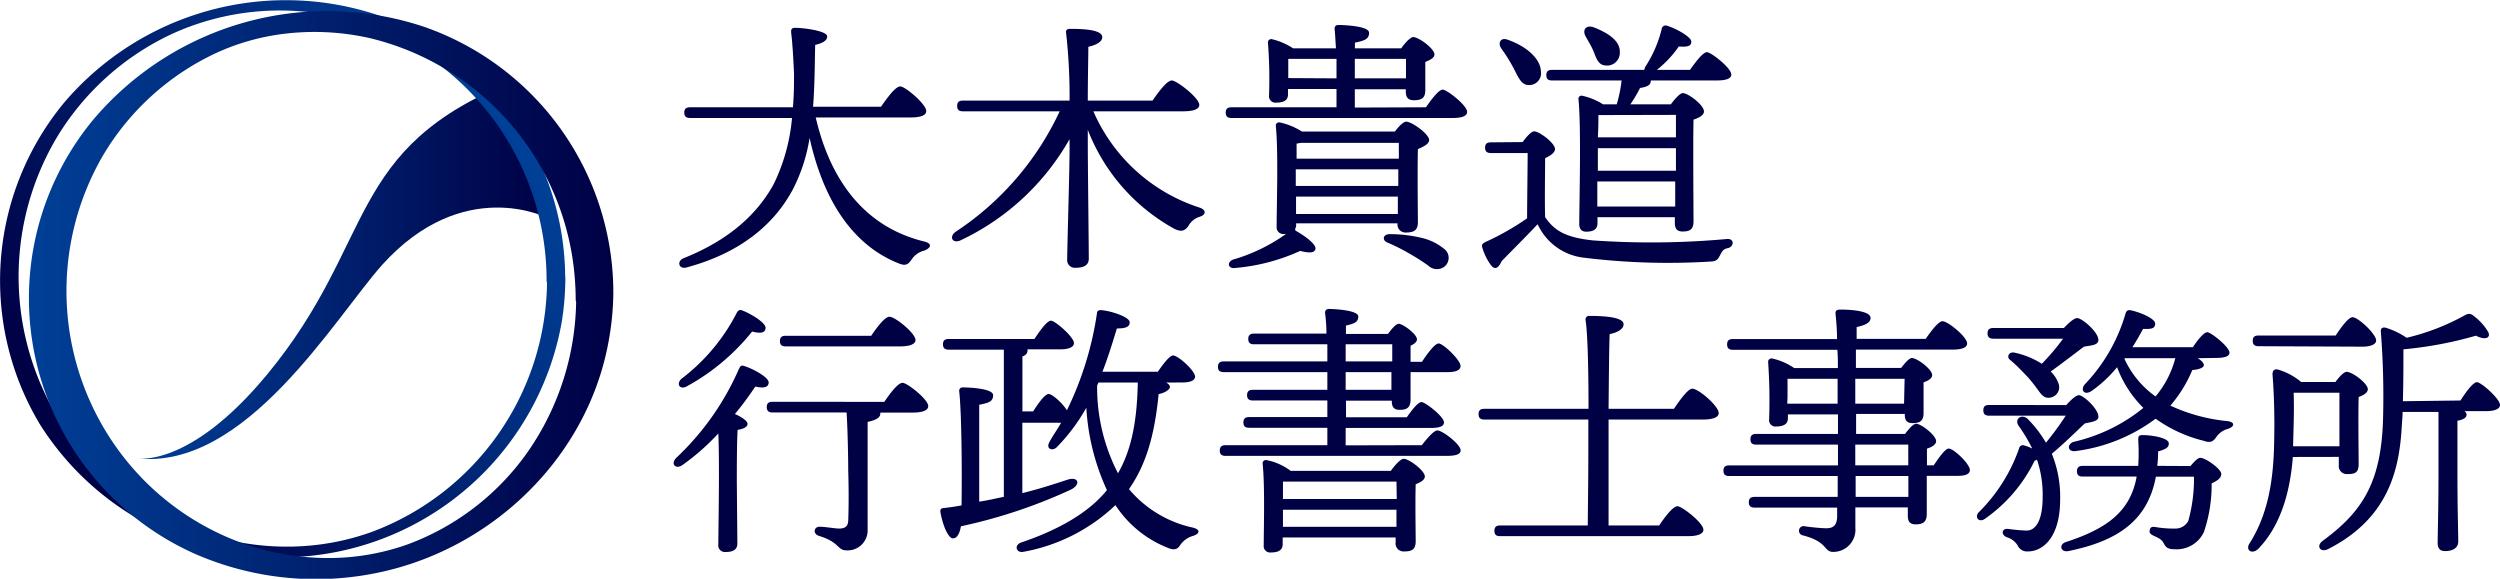 <svg xmlns="http://www.w3.org/2000/svg" xmlns:xlink="http://www.w3.org/1999/xlink" viewBox="0 0 273.1 63.22"><defs><style>.cls-1{fill:#000045;}.cls-2{fill:url(#新規グラデーションスウォッチ_2);}.cls-3{fill:url(#新規グラデーションスウォッチ_2-2);}.cls-4{fill:url(#新規グラデーションスウォッチ_2-3);}</style><linearGradient id="新規グラデーションスウォッチ_2" x1="14.91" y1="29.47" x2="59.76" y2="29.47" gradientUnits="userSpaceOnUse"><stop offset="0" stop-color="#004097"/><stop offset="1" stop-color="#000045"/></linearGradient><linearGradient id="新規グラデーションスウォッチ_2-2" x1="55.55" y1="13.91" x2="6.79" y2="46.51" xlink:href="#新規グラデーションスウォッチ_2"/><linearGradient id="新規グラデーションスウォッチ_2-3" x1="3.19" y1="32.21" x2="66.96" y2="32.21" xlink:href="#新規グラデーションスウォッチ_2"/></defs><g id="レイヤー_2" data-name="レイヤー 2"><g id="レイヤー_5" data-name="レイヤー 5"><path class="cls-1" d="M89.11,12.83c1.66,7.16,5.55,12,11.81,13.54,1,.23.76.73.06,1a2.32,2.32,0,0,0-1.41,1c-.35.49-.61.73-1.4.4-5.06-2-8.24-6.95-9.73-13.71a18.52,18.52,0,0,1-1.85,5.67c-2.07,3.86-5.81,6.93-11.57,8.48-.85.27-1.14-.67-.35-1,5-2,8.06-4.83,9.85-8.1a20.54,20.54,0,0,0,2-7.22H75.4c-.38,0-.65-.12-.65-.59s.27-.58.65-.58H86.62c.12-1.43.12-2.69.12-3.65-.06-1.35-.15-3.16-.32-4.57,0-.29.06-.46.44-.46,1,0,3.5.35,3.5.93,0,.41-.35.7-1.31.94C89,7,89,9.38,88.82,11.66h7.42c.7-1,1.58-2.22,2.11-2.22s2.83,1.93,2.83,2.69c0,.44-.52.7-1.69.7Z"/><path class="cls-1" d="M119.44,12.16a19,19,0,0,0,11.61,10.52c.76.26.7.79,0,1a2.14,2.14,0,0,0-1.23,1c-.38.55-.79.7-1.58.29a21,21,0,0,1-9.41-10.79v1.58c0,2.14.11,11.26.11,12.49,0,.67-.46,1-1.43,1a.83.83,0,0,1-.93-.88c0-1.31.26-9.76.26-12.1V15.2a26.81,26.81,0,0,1-11.9,11.05c-.88.41-1.32-.38-.53-.94a31.85,31.85,0,0,0,11.35-13.15H105.2c-.38,0-.64-.12-.64-.59s.26-.58.64-.58h11.64a62,62,0,0,0-.38-7.4c-.06-.29.12-.44.41-.44,1.93,0,3.54.18,3.54.91,0,.49-.62.85-1.52,1.05,0,1-.06,3.54-.06,5.88h7.07c.7-1,1.58-2.2,2.11-2.2s3,1.9,3,2.67c0,.43-.53.7-1.81.7Z"/><path class="cls-1" d="M155.77,11.72c.61-.88,1.4-1.93,1.84-1.93s2.66,1.72,2.66,2.43c0,.4-.44.67-1.58.67H134.54c-.38,0-.64-.12-.64-.59s.26-.58.64-.58H146c0-.62,0-1.29,0-2h-5.3v.61c0,.62-.46.88-1.28.88a.7.7,0,0,1-.79-.79,50.91,50.91,0,0,0-.12-5.76.36.36,0,0,1,.44-.38,7.35,7.35,0,0,1,2.31,1h4.68c-.06-.88-.09-1.64-.15-2.14,0-.26.15-.41.41-.41.5,0,3.36.09,3.36.85s-.64.88-1.55,1.08v.62h5.06c.41-.59,1-1.23,1.32-1.23.58,0,2.31,1.26,2.31,1.9,0,.38-.5.61-1,.82,0,1.11,0,2.45,0,3.07,0,.9-.44,1.11-1.25,1.11s-.88-.53-.88-1v-.2H148v2ZM141.53,25.2c1,.55,2.28,1.49,2.17,2s-.88.41-1.67.21a21.37,21.37,0,0,1-7.19,1.87c-.65.06-.85-.59-.18-.91a19.1,19.1,0,0,0,5.82-2.81h-.21a.73.73,0,0,1-.81-.81c0-2.08.2-8.19-.09-11a.35.35,0,0,1,.41-.38,7.51,7.51,0,0,1,2.45,1h10.15c.41-.56.93-1.08,1.23-1.08.64,0,2.51,1.37,2.51,2,0,.44-.61.73-1.23,1-.06,2.31,0,6.9,0,8,0,.9-.49,1.11-1.31,1.11a.87.87,0,0,1-.91-1H141.59v.12a.84.84,0,0,1-.12.5ZM146,8.56c0-.73,0-1.46,0-2.13h-5.09l-.18,0v2.1Zm-4.42,11.75h11.17l0-1.81h-11.2v1.81Zm0,1.17,0,1.9H152.7l0-1.9Zm.5-5.87-.44.08c0,.36,0,1,0,1.64h11.17V15.61ZM148,6.43V8.56h5.59l0-2.13Zm9.83,20.81a1.23,1.23,0,0,1-.21,2A1.39,1.39,0,0,1,156,29a21.21,21.21,0,0,0-1.87-1.2,20.53,20.53,0,0,0-2.54-1.29c-.61-.23-.56-.88.15-.93a14.86,14.86,0,0,1,3.45.38A6,6,0,0,1,157.82,27.24Z"/><path class="cls-1" d="M166.33,15.52c.41-.56.94-1.17,1.26-1.17.58,0,2.28,1.29,2.28,1.93,0,.41-.56.76-1.08,1,0,1.44-.06,4.62,0,6.44,1.05,1.54,2.31,2.22,5.2,2.54a91.45,91.45,0,0,0,14.65-.15c.85-.08.82.85.09,1-.53.11-.62.38-.85.81s-.38.62-1,.65a75,75,0,0,1-13.77-.41,6.33,6.33,0,0,1-5.12-3.63h-.06c-1.25,1.35-2.69,2.75-3.89,4-.41.91-.81.91-1.19.41a6.18,6.18,0,0,1-.88-1.76c-.15-.4-.12-.55.38-.78a28.74,28.74,0,0,0,4.47-2.55c0-1.66.06-5.52.06-7.13h-4c-.38,0-.65-.12-.65-.59s.27-.58.65-.58ZM164,5.29c-.41-.59-.08-1.26.73-.94,1.91.67,3.57,2,3.6,3.48A1.28,1.28,0,0,1,167,9.29c-.82,0-1.12-.82-1.67-1.87A18.46,18.46,0,0,0,164,5.29Zm5.56,3.5c-.38,0-.64-.11-.64-.58s.26-.58.64-.58h10.06a2.12,2.12,0,0,1,.11-.33,13.3,13.3,0,0,0,1.79-4.12.43.43,0,0,1,.55-.38c1,.29,2.69,1.23,2.69,1.75s-.47.59-1.37.53A11.71,11.71,0,0,1,181,7.63h3.62c.62-.88,1.41-1.93,1.85-1.93s2.66,1.72,2.66,2.45c0,.41-.5.64-1.61.64h-7.19v.06c0,.38-.27.62-1.17.76a15.25,15.25,0,0,1-1.06,1.79h4.42c.44-.59,1-1.23,1.31-1.23.59,0,2.31,1.31,2.31,2,0,.43-.55.7-1.14.9-.06,2.63,0,9.8,0,11.11,0,.91-.44,1.11-1.2,1.11s-.84-.52-.84-1v-.56h-8.45v.65c0,.64-.41.93-1.23.93-.5,0-.76-.29-.76-.82,0-2.39.23-10.55-.09-13.68a.33.33,0,0,1,.41-.35,6.93,6.93,0,0,1,2.28.94h1.49a14.36,14.36,0,0,0,.53-2.61ZM173.23,4c-.41-.7,0-1.35.91-1,1.46.58,2.89,1.43,2.81,2.77a1.39,1.39,0,0,1-1.58,1.38c-.82-.06-1-.85-1.32-1.61C173.82,5,173.5,4.5,173.23,4Zm1.55,8.57-.17,0c0,.5,0,1.44-.06,2.43h8.53c0-1,0-1.9,0-2.45Zm-.23,6.08h8.53V16.19h-8.53v2.46ZM183,22.56l0-2.74h-8.51l0,2.74Z"/><path class="cls-1" d="M80.55,59.36c0,.65-.41.94-1.29.94a.72.72,0,0,1-.79-.82c0-1.7.15-8.57,0-12.13a24.9,24.9,0,0,1-3.92,3.45c-.73.52-1.34-.12-.67-.79a29.48,29.48,0,0,0,6.84-9.71c.15-.29.24-.44.56-.32.9.26,2.72,1.23,2.69,1.81s-.62.62-1.46.44c-.53.79-1.29,1.87-2.23,3,.68.29,1.38.73,1.38,1.08s-.5.56-1.08.65c-.09,1.14-.09,4.79-.09,5.61Zm-6.08-18a21.15,21.15,0,0,0,6-7.16c.14-.26.29-.41.61-.29.91.35,2.6,1.34,2.55,1.93s-.65.58-1.47.38a23.74,23.74,0,0,1-7.16,6C74.26,42.61,73.82,41.94,74.47,41.35ZM96.6,43.9c.64-.94,1.49-2.08,2-2.08s2.8,1.81,2.8,2.54c0,.44-.55.71-1.66.71H96.16a.22.22,0,0,1,0,.14c0,.5-.7.73-1.38.88,0,2.78,0,7.92,0,11.81a2.18,2.18,0,0,1-2.32,2.22c-1,0-.73-.9-3-1.58-.7-.23-.55-1,.06-1s1.7.2,2.14.2c.67,0,1-.26,1-.93.06-1.26.06-3.63,0-5.38,0-1.93-.09-5.12-.18-6.37H84.41c-.38,0-.65-.12-.65-.59s.27-.58.65-.58ZM85.84,37.84c-.38,0-.64-.11-.64-.58s.26-.58.64-.58h9.33c.64-.94,1.49-2.08,2-2.08.62,0,2.84,1.81,2.84,2.54,0,.44-.58.7-1.7.7Z"/><path class="cls-1" d="M127.39,41.79c.26.15.41.29.41.5s-.44.61-1.23.76c-.44,4.44-1.34,7.66-3.24,10.38a12.57,12.57,0,0,0,7,4.21c.85.23.73.67,0,.9a2.55,2.55,0,0,0-1.4,1c-.29.44-.59.61-1.32.32a12.13,12.13,0,0,1-5.76-4.68,19.61,19.61,0,0,1-10,5.09c-.84.2-1.11-.7-.32-1,4-1.35,7.37-3.22,9.39-5.73a24.9,24.9,0,0,1-2.25-9,20.13,20.13,0,0,1-3.16,4.24c-.47.56-1.26.29-.91-.41s.91-1.46,1.32-2.19a1.42,1.42,0,0,1-.35,0h-3.89v7.69c1.9-.47,3.51-1,4.91-1.46,1.23-.41,1.52.52.38,1.08a56.54,56.54,0,0,1-12,4c-.11.68-.38,1.32-.87,1.32s-1.11-1.35-1.38-2.92c0-.27.09-.36.32-.38.71-.09,1.41-.18,2-.3.06-3.94,0-10.35-.26-12.48,0-.26.14-.41.41-.41.5,0,3.3.09,3.3.85s-.61.85-1.52,1.05V54.8c.94-.14,1.84-.35,2.69-.53V38.2h-6c-.38,0-.65-.12-.65-.59s.27-.58.65-.58H113c.61-.91,1.37-2,1.81-2s2.51,1.78,2.51,2.45c0,.44-.58.68-1.46.68h-3.62a.34.34,0,0,1,0,.17c0,.26-.17.47-.55.61v6h1.17c.58-.91,1.29-1.9,1.69-1.9s1.52,1,2,1.78a36,36,0,0,0,3.28-10.58c0-.24.14-.41.58-.35,1.08.11,3,.76,3,1.31s-.52.68-1.4.68c-.47,1.52-.94,3.09-1.58,4.73h6.05c.59-.85,1.29-1.78,1.67-1.78.55,0,2.4,1.67,2.4,2.31,0,.44-.56.64-1.38.64Zm-7.54.32a20.43,20.43,0,0,0,2.28,9.59c1.43-2.48,2.07-5.55,2.16-9.79v-.12H120Z"/><path class="cls-1" d="M155.32,48.63c.59-.76,1.32-1.61,1.7-1.61.56,0,2.54,1.53,2.54,2.17,0,.41-.43.61-1.55.61H133.89c-.38,0-.64-.12-.64-.58s.26-.59.64-.59H145l0-1.9h-8.53c-.38,0-.64-.11-.64-.58s.26-.59.64-.59H145V43.75h-8.12c-.38,0-.65-.12-.65-.58s.27-.59.65-.59H145V40.65H133.69c-.38,0-.64-.12-.64-.58s.26-.59.64-.59H145l0-1.87H137c-.38,0-.64-.12-.64-.58s.26-.59.64-.59h7.9c0-1-.09-1.78-.15-2.28,0-.26.15-.41.41-.41.5,0,3.22.12,3.22.82s-.56.79-1.35,1v.91h4.59c.38-.52.88-1.11,1.17-1.11.47,0,2,1.14,2,1.7,0,.29-.32.52-.7.7v1.75h1.25c.59-.9,1.35-1.93,1.79-2s2.42,1.79,2.42,2.46c0,.44-.49.67-1.37.67h-4.09c0,1.29,0,2.52,0,3,0,.91-.44,1.12-1.2,1.12s-.85-.5-.85-1h-5v1.81h6.64c.55-.79,1.23-1.66,1.61-1.66s2.45,1.57,2.45,2.22c0,.41-.41.61-1.46.61H147v1.9Zm-3.39,2.81c.44-.61,1.06-1.32,1.41-1.32.58,0,2.31,1.29,2.31,1.93,0,.38-.5.65-1,.85-.06,1.84,0,5.29,0,6.23s-.47,1.11-1.29,1.11a.87.87,0,0,1-.9-1v-.53H140.12v.73c0,.64-.44.91-1.28.91a.7.7,0,0,1-.79-.79c0-1.85.14-6.41-.12-8.92a.35.35,0,0,1,.41-.38A6.44,6.44,0,0,1,141,51.44Zm.62,1.17h-12.4c0,.44,0,1.23,0,1.9h12.43Zm0,4.94V55.68h-12.4v1.87ZM147,39.48h5.09V37.61H147Zm0,3.1h5l0-1.93H147Z"/><path class="cls-1" d="M175.72,48.52c0,1.6,0,6.57,0,8.88h5.53c.67-1,1.52-2.1,2-2.1s2.83,1.81,2.83,2.57c0,.41-.52.7-1.69.7h-20.5c-.38,0-.64-.11-.64-.58s.26-.59.64-.59h9.56c0-1.55.06-4.27.06-8.77v-2.8H162.16c-.38,0-.64-.12-.64-.59s.26-.58.64-.58h11.37c0-3.4-.06-8-.32-9.68a.39.39,0,0,1,.44-.47c1.87,0,3.71.18,3.71.91,0,.5-.58.88-1.52,1.08-.06,1.14-.09,5.09-.12,8.16h7.14c.67-1,1.55-2.2,2-2.2.7,0,2.89,1.9,2.89,2.66,0,.44-.56.71-1.73.71H175.72Z"/><path class="cls-1" d="M211.24,50.83C211.8,50,212.5,49,212.88,49c.56,0,2.31,1.7,2.31,2.34,0,.44-.47.64-1.31.64h-3.4c0,1.76,0,3.57,0,4.16,0,.9-.43,1.14-1.22,1.14s-.85-.53-.85-1v-.85h-5.73v2.23a2.42,2.42,0,0,1-2.43,2.63c-1.05,0-.52-1.11-3.36-1.82a.51.51,0,0,1,.12-1,23.73,23.73,0,0,0,2.42.24c.82,0,1.2-.27,1.26-1.2,0-.3,0-.65,0-1.06h-9c-.38,0-.65-.11-.65-.58s.27-.59.65-.59h9.06V52H188.91c-.38,0-.64-.11-.64-.58s.26-.58.64-.58h11.87V48.57h-8.92c-.38,0-.64-.11-.64-.58s.26-.59.64-.59h8.92V45.27h-5.47v.44c0,.61-.47.88-1.29.88a.69.69,0,0,1-.76-.79,59.54,59.54,0,0,0-.11-6.26.37.37,0,0,1,.44-.38A6.91,6.91,0,0,1,196,40.21h4.77c0-.67,0-1.37-.06-2h-11.4c-.38,0-.64-.12-.64-.59s.26-.58.64-.58h11.37c0-1-.09-2-.17-2.81,0-.35.17-.41.58-.41,1.43,0,3.25.21,3.25.91,0,.46-.44.76-1.52,1l0,1.29h7.54c.61-.88,1.4-1.93,1.84-1.93.59,0,2.69,1.72,2.69,2.42,0,.41-.44.68-1.61.68H202.74l0,2h4.94c.41-.52.88-1.08,1.17-1.08.58,0,2.22,1.23,2.22,1.87,0,.38-.47.62-.94.79,0,1.08,0,2.72,0,3.33,0,.91-.41,1.12-1.2,1.12s-.85-.5-.85-1h-5.32V47.4h5.35c.41-.55.9-1.11,1.2-1.11.55,0,2.19,1.26,2.19,1.9,0,.38-.47.65-1,.82v1.82Zm-16-6.73h5.5V41.38h-5.47c0,.5,0,1.52,0,2Zm7.43-2.72V44.1H208l.06-2.72Zm0,9.45h5.79V48.57h-5.79ZM208.47,52h-5.76v2.28h5.76Z"/><path class="cls-1" d="M225.72,44.25c.47-.53,1.05-1.08,1.37-1.08.5,0,2.14,1.49,2.14,2.36,0,.5-.76.56-1.49.73-1,.94-2.34,2.26-3.6,3.31a12.45,12.45,0,0,1,.91,5c0,4.06-1.82,5.67-3.54,5.67a1.12,1.12,0,0,1-1.11-.67,2.07,2.07,0,0,0-1.17-.88c-.67-.26-.59-1,.15-.91a19.24,19.24,0,0,0,2,.18c1,0,1.76-1.08,1.76-3.69a12,12,0,0,0-.62-4.06.88.88,0,0,1-.26.12,16.56,16.56,0,0,1-5.38,6.31c-.64.5-1.2-.06-.76-.64a18.31,18.31,0,0,0,4.44-7,.42.42,0,0,1,.53-.35A4.49,4.49,0,0,1,222,49a17.07,17.07,0,0,0-1.44-2.42c-.58-.76.24-1.44.94-.82a12.84,12.84,0,0,1,2,2.6,33.24,33.24,0,0,0,2.16-2.95H217.3c-.38,0-.64-.12-.64-.59s.26-.58.64-.58ZM217.77,37c-.38,0-.65-.12-.65-.59s.27-.58.65-.58h7.69c.49-.53,1.14-1.11,1.46-1.08.52,0,2.31,1.52,2.31,2.39,0,.59-.85.59-1.58.73-1,.76-2.4,1.82-3.63,2.72a3.23,3.23,0,0,1,.82,1.23,1.14,1.14,0,0,1-.73,1.58c-.52.15-.88,0-1.28-.53S222,41.7,221.33,41s-1.16-1.2-1.75-1.69c-.41-.3-.15-.91.47-.79a9,9,0,0,1,3,1.22A24.9,24.9,0,0,0,225.37,37Zm21.52,13.91c.38-.46.81-.9,1.05-.9.64,0,2.31,1.25,2.31,1.75s-.47.76-1.05,1.05a16,16,0,0,1-.85,5.32A3.29,3.29,0,0,1,237.56,60c-.88,0-1-.3-1.23-.71s-.61-.55-1.05-.76-.5-.35-.44-.64.24-.38.59-.32a11.68,11.68,0,0,0,2.16.17,1.58,1.58,0,0,0,1.46-.84,17.09,17.09,0,0,0,.62-4.83h-4.16c-.87,4.68-4,7-9.56,8.13-.87.17-1.08-.76-.23-1,4.39-1.44,7-3.28,7.69-7.14h-5.88c-.38,0-.64-.11-.64-.58s.26-.59.64-.59h6.05a22.21,22.21,0,0,0,0-2.83c0-.41.06-.53.47-.53,1,0,2.87.29,2.87.91,0,.38-.21.61-1.17.87a13.07,13.07,0,0,1-.09,1.58Zm.78-11.78c.41.23.68.53.68.76s-.41.47-1.26.53a14.47,14.47,0,0,1-2.4,3.89A19.06,19.06,0,0,0,243.32,46c.88.12.79.61.06.85a2.22,2.22,0,0,0-1.26.88c-.32.43-.55.73-1.43.41a15.15,15.15,0,0,1-5.21-2.4,18.53,18.53,0,0,1-8.71,3.53c-.88.15-1.05-.7-.26-1a18.63,18.63,0,0,0,7.63-3.71,12.34,12.34,0,0,1-2.87-4.45,13.7,13.7,0,0,1-2.8,2.61c-.73.49-1.26-.06-.73-.73a18.67,18.67,0,0,0,4.44-7.69c.09-.33.24-.47.56-.41,1,.2,2.69.9,2.69,1.46s-.44.61-1.32.58c-.29.53-.67,1.23-1.17,2h6.61c.52-.79,1.2-1.64,1.58-1.64s2.39,1.58,2.42,2.23c0,.38-.46.58-1.46.58Zm-8,.06a10.34,10.34,0,0,0,3.4,4.12,10.62,10.62,0,0,0,2.16-4.18h-5.5Z"/><path class="cls-1" d="M250.47,49.92c-.29,3.77-1.31,7.51-3.8,10.06-.7.64-1.46.08-.87-.71,1.75-2.83,2.57-6.22,2.63-11.1.06-2.32,0-5-.18-7.26,0-.43.18-.61.56-.55a7,7,0,0,1,2.57,1.37h3.74c.41-.55.91-1.11,1.23-1.11.62,0,2.31,1.26,2.31,1.9,0,.38-.47.65-1,.85-.06,2,0,6.29,0,7.31s-.47,1.11-1.26,1.11a.88.88,0,0,1-.91-1v-.88Zm-3.74-12.1c-.38,0-.64-.12-.64-.59s.26-.58.64-.58h8.42c.62-.94,1.41-2,1.84-2,.62,0,2.58,1.84,2.58,2.54,0,.44-.62.68-1.49.68Zm8.83,10.93c0-1.9,0-4.59,0-5.85h-5c.06,1.84,0,3.42-.06,5.67v.18Zm13.22-5c.61-.94,1.37-2,1.81-2s2.51,1.81,2.51,2.49c0,.44-.61.67-1.46.67h-2.42a.51.51,0,0,1,.23.38c0,.32-.32.55-1,.67v5.7c0,4,.09,6.55.09,7.49,0,.61-.47,1.05-1.43,1.05-.59,0-.82-.32-.82-.88,0-1,.09-3.54.09-7.66V45h-3.92c0,.52-.06,1-.09,1.55-.26,4.76-1.46,10.11-8.09,13.45-.77.38-1.32-.32-.56-.91,4.35-3.19,6.46-6.4,6.61-13.57a90.83,90.83,0,0,0-.24-9.2c-.06-.44.12-.59.5-.53a8.45,8.45,0,0,1,2.31,1.11,24.83,24.83,0,0,0,6.14-2.34c.67-.38.82-.38,1.4.12a5.93,5.93,0,0,1,1.35,1.55c.35.64-.24,1-1.32.44a42.16,42.16,0,0,1-7.92,1.49c0,1.78,0,3.71-.06,5.67Z"/><path class="cls-2" d="M14.91,50.07s5.73,1.16,14.26-9.15C41.26,26.3,37.57,16.17,56.3,8.79c0,0,1.36,3.69,3.46,15,0,0-9.13-4.68-18,5.13C36.57,34.74,26.83,51.42,14.91,50.07Z"/><path class="cls-3" d="M61.74,30.16A30.49,30.49,0,0,0,41.31,1.66,31.81,31.81,0,0,0,7,11.22,30.5,30.5,0,0,0,4.37,46.37a31.14,31.14,0,0,0,57-11.22,31.38,31.38,0,0,0,.39-4.84c0-.85-2-.43-2,.25A29.45,29.45,0,0,1,40.77,58.05c-11.45,4.21-24.57.18-32.19-9.19A29.8,29.8,0,0,1,6.15,15.11,29,29,0,0,1,19,3.61,28.39,28.39,0,0,1,36.71,1.82a29.55,29.55,0,0,1,23,28.88C59.71,31.34,61.74,31,61.74,30.16Z"/><path class="cls-4" d="M67,31.65A30.78,30.78,0,0,0,46.33,2.93,33.46,33.46,0,0,0,10.25,13,30.57,30.57,0,0,0,21.38,60.54a33,33,0,0,0,20,2C54,59.89,64.47,49.66,66.57,36.79A30.19,30.19,0,0,0,67,32c0-.9-1-1-1.76-.89s-2.3.53-2.3,1.39a29.48,29.48,0,0,1-5.23,16.78,27.83,27.83,0,0,1-13.1,10.16,25.82,25.82,0,0,1-8,1.51,28.35,28.35,0,0,1-8.83-1.18,28.91,28.91,0,0,1-14-9.49A29.48,29.48,0,0,1,11.3,16.9,28.25,28.25,0,0,1,23.59,5.8a25.08,25.08,0,0,1,8-2.17,27.48,27.48,0,0,1,8.7.51,29.32,29.32,0,0,1,22.24,24,31,31,0,0,1,.36,4.61c0,.86,1.86.61,2.31.49C66,33,67,32.56,67,31.65Z"/></g></g></svg>